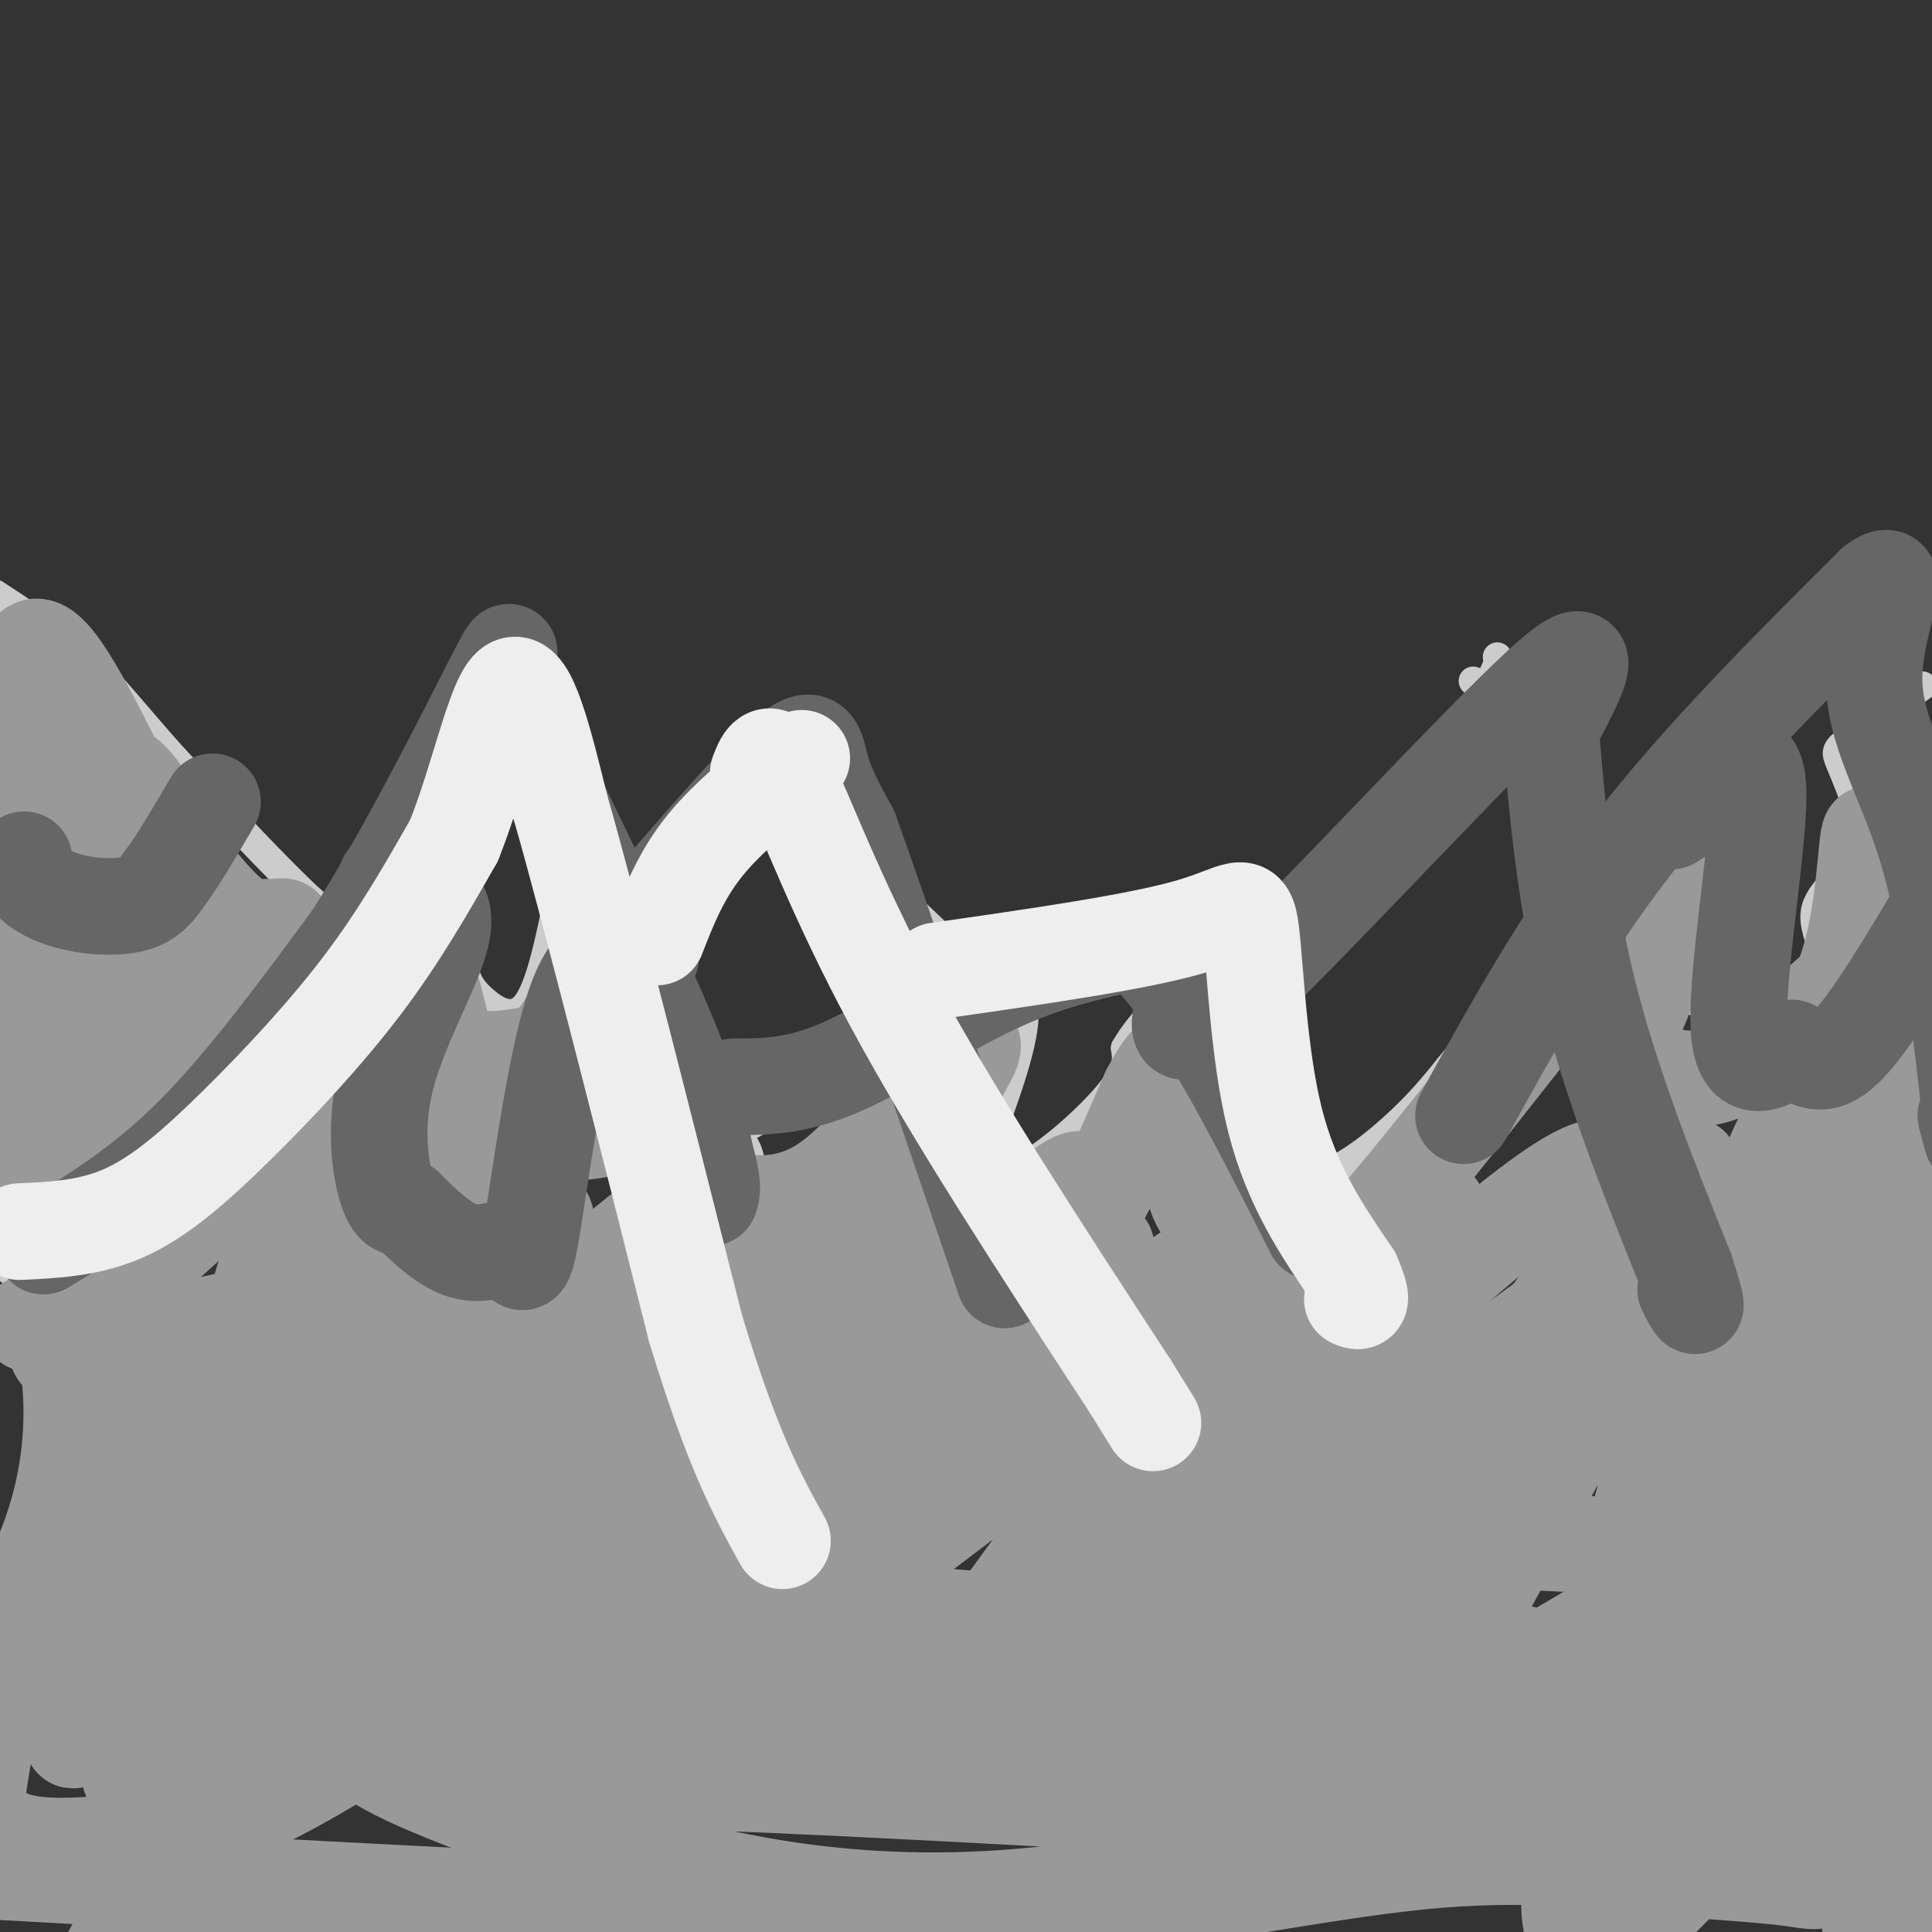 <svg viewBox='0 0 400 400' version='1.1' xmlns='http://www.w3.org/2000/svg' xmlns:xlink='http://www.w3.org/1999/xlink'><rect x="0" y="0" width="400" height="400" fill="#333333" stroke="none"/><g fill='none' stroke='#cccccc' stroke-width='6' stroke-linecap='round' stroke-linejoin='round'><path d='M2,263c12.667,-8.250 25.333,-16.500 38,-30c12.667,-13.500 25.333,-32.250 38,-51'/><path d='M78,182c8.643,-10.810 11.250,-12.333 15,-20c3.750,-7.667 8.643,-21.476 11,-26c2.357,-4.524 2.179,0.238 2,5'/><path d='M106,141c4.500,10.667 14.750,34.833 25,59'/><path d='M131,200c7.500,16.333 13.750,27.667 20,39'/><path d='M151,239c2.333,7.000 -1.833,5.000 -6,3'/><path d='M145,242c-1.067,1.933 -0.733,5.267 0,6c0.733,0.733 1.867,-1.133 3,-3'/><path d='M148,245c1.667,-0.667 4.333,-0.833 7,-1'/><path d='M155,244c1.024,-2.107 0.083,-6.875 -2,-8c-2.083,-1.125 -5.310,1.393 4,-4c9.310,-5.393 31.155,-18.696 53,-32'/><path d='M210,200c11.444,-8.178 13.556,-12.622 19,-8c5.444,4.622 14.222,18.311 23,32'/><path d='M252,224c4.668,7.333 4.839,9.667 7,13c2.161,3.333 6.313,7.667 12,7c5.687,-0.667 12.911,-6.333 18,-11c5.089,-4.667 8.045,-8.333 11,-12'/><path d='M300,221c12.167,-14.833 37.083,-45.917 62,-77'/><path d='M362,144c12.844,-16.467 13.956,-19.133 16,-20c2.044,-0.867 5.022,0.067 8,1'/><path d='M386,125c4.000,7.667 10.000,26.333 16,45'/><path d='M402,170c2.833,8.000 1.917,5.500 1,3'/><path d='M70,188c-0.167,1.583 -0.333,3.167 -6,-2c-5.667,-5.167 -16.833,-17.083 -28,-29'/><path d='M36,157c-7.511,-8.333 -12.289,-14.667 -18,-20c-5.711,-5.333 -12.356,-9.667 -19,-14'/><path d='M133,192c0.000,0.000 26.000,-39.000 26,-39'/><path d='M199,198c-9.417,-8.833 -18.833,-17.667 -25,-25c-6.167,-7.333 -9.083,-13.167 -12,-19'/><path d='M162,154c-2.667,-3.833 -3.333,-3.917 -4,-4'/><path d='M254,211c7.222,-11.711 14.444,-23.422 23,-33c8.556,-9.578 18.444,-17.022 24,-23c5.556,-5.978 6.778,-10.489 8,-15'/><path d='M309,140c1.500,-3.167 1.250,-3.583 1,-4'/><path d='M328,181c-3.000,-10.417 -6.000,-20.833 -9,-27c-3.000,-6.167 -6.000,-8.083 -9,-10'/><path d='M310,144c-2.333,-2.167 -3.667,-2.583 -5,-3'/><path d='M79,188c5.083,-0.083 10.167,-0.167 13,2c2.833,2.167 3.417,6.583 4,11'/><path d='M96,201c1.071,2.714 1.750,4.000 4,6c2.250,2.000 6.071,4.714 9,1c2.929,-3.714 4.964,-13.857 7,-24'/><path d='M116,184c2.667,-5.167 5.833,-6.083 9,-7'/><path d='M201,202c5.250,0.500 10.500,1.000 11,7c0.500,6.000 -3.750,17.500 -8,29'/><path d='M204,238c-0.179,5.952 3.375,6.333 9,3c5.625,-3.333 13.321,-10.381 17,-15c3.679,-4.619 3.339,-6.810 3,-9'/><path d='M233,217c1.667,-3.000 4.333,-6.000 7,-9'/><path d='M340,169c8.200,-0.511 16.400,-1.022 20,1c3.600,2.022 2.600,6.578 1,11c-1.600,4.422 -3.800,8.711 -6,13'/><path d='M355,194c-1.919,2.529 -3.716,2.352 -5,4c-1.284,1.648 -2.056,5.122 0,8c2.056,2.878 6.938,5.159 11,6c4.062,0.841 7.303,0.240 10,-2c2.697,-2.240 4.848,-6.120 7,-10'/><path d='M378,200c0.095,-3.702 -3.167,-7.958 -2,-12c1.167,-4.042 6.762,-7.869 9,-11c2.238,-3.131 1.119,-5.565 0,-8'/><path d='M385,169c-0.845,-3.560 -2.958,-8.458 -4,-11c-1.042,-2.542 -1.012,-2.726 2,-5c3.012,-2.274 9.006,-6.637 15,-11'/></g>
<g fill='none' stroke='#999999' stroke-width='20' stroke-linecap='round' stroke-linejoin='round'><path d='M7,253c0.000,0.000 -2.000,-60.000 -2,-60'/><path d='M5,193c-0.167,-19.667 0.417,-38.833 1,-58'/><path d='M6,135c3.333,-5.333 11.167,10.333 19,26'/><path d='M25,161c6.956,9.600 14.844,20.600 20,26c5.156,5.400 7.578,5.200 10,5'/><path d='M55,192c3.200,0.244 6.200,-1.644 1,3c-5.200,4.644 -18.600,15.822 -32,27'/><path d='M24,222c-7.917,9.512 -11.708,19.792 -11,15c0.708,-4.792 5.917,-24.655 8,-37c2.083,-12.345 1.042,-17.173 0,-22'/><path d='M21,178c-0.132,-5.632 -0.461,-8.714 0,-12c0.461,-3.286 1.711,-6.778 4,-6c2.289,0.778 5.616,5.825 8,10c2.384,4.175 3.824,7.479 3,16c-0.824,8.521 -3.912,22.261 -7,36'/><path d='M29,222c-5.578,13.156 -16.022,28.044 -14,26c2.022,-2.044 16.511,-21.022 31,-40'/><path d='M46,208c6.500,-7.667 7.250,-6.833 8,-6'/><path d='M6,274c5.000,-1.083 10.000,-2.167 18,-8c8.000,-5.833 19.000,-16.417 30,-27'/><path d='M54,239c10.167,-10.500 20.583,-23.250 31,-36'/><path d='M85,203c5.756,-2.800 4.644,8.200 8,13c3.356,4.800 11.178,3.400 19,2'/><path d='M112,218c4.956,-3.111 7.844,-11.889 10,-13c2.156,-1.111 3.578,5.444 5,12'/><path d='M127,217c3.667,6.500 10.333,16.750 17,27'/><path d='M144,244c3.881,5.226 5.083,4.792 9,5c3.917,0.208 10.548,1.060 18,-4c7.452,-5.060 15.726,-16.030 24,-27'/><path d='M195,218c4.689,-4.888 4.411,-3.609 5,-3c0.589,0.609 2.043,0.549 1,3c-1.043,2.451 -4.584,7.415 -6,13c-1.416,5.585 -0.708,11.793 0,18'/><path d='M195,249c1.107,3.930 3.874,4.754 9,5c5.126,0.246 12.611,-0.088 17,-1c4.389,-0.912 5.683,-2.404 8,-7c2.317,-4.596 5.659,-12.298 9,-20'/><path d='M238,226c2.952,-5.548 5.833,-9.417 7,-5c1.167,4.417 0.619,17.119 2,24c1.381,6.881 4.690,7.940 8,9'/><path d='M255,254c5.786,1.333 16.250,0.167 21,1c4.750,0.833 3.786,3.667 12,-6c8.214,-9.667 25.607,-31.833 43,-54'/><path d='M331,195c10.644,-11.556 15.756,-13.444 16,-9c0.244,4.444 -4.378,15.222 -9,26'/><path d='M338,212c-1.381,5.786 -0.333,7.250 3,9c3.333,1.750 8.952,3.786 16,1c7.048,-2.786 15.524,-10.393 24,-18'/><path d='M381,204c4.929,-10.679 5.250,-28.375 6,-31c0.750,-2.625 1.929,9.821 0,21c-1.929,11.179 -6.964,21.089 -12,31'/><path d='M375,225c-4.533,8.644 -9.867,14.756 -10,26c-0.133,11.244 4.933,27.622 10,44'/><path d='M375,295c4.044,29.956 9.156,82.844 12,102c2.844,19.156 3.422,4.578 4,-10'/><path d='M391,387c4.286,-18.012 13.000,-58.042 15,-90c2.000,-31.958 -2.714,-55.845 -6,-71c-3.286,-15.155 -5.143,-21.577 -7,-28'/><path d='M393,198c-1.667,5.690 -2.333,33.917 -8,71c-5.667,37.083 -16.333,83.024 -17,79c-0.667,-4.024 8.667,-58.012 18,-112'/><path d='M386,236c3.802,-7.014 4.308,31.450 3,65c-1.308,33.550 -4.429,62.187 -7,76c-2.571,13.813 -4.592,12.804 -10,12c-5.408,-0.804 -14.204,-1.402 -23,-2'/><path d='M349,387c-11.655,-1.357 -29.292,-3.750 -51,-2c-21.708,1.750 -47.488,7.643 -73,10c-25.512,2.357 -50.756,1.179 -76,0'/><path d='M149,395c-39.000,-1.333 -98.500,-4.667 -158,-8'/><path d='M-9,387c-21.202,-12.012 4.792,-38.042 16,-61c11.208,-22.958 7.631,-42.845 6,-50c-1.631,-7.155 -1.315,-1.577 -1,4'/><path d='M12,280c6.333,-0.500 22.667,-3.750 46,-9c23.333,-5.250 53.667,-12.500 55,-18c1.333,-5.500 -26.333,-9.250 -54,-13'/><path d='M59,240c7.467,-3.089 53.133,-4.311 64,-6c10.867,-1.689 -13.067,-3.844 -37,-6'/><path d='M86,228c-8.448,-0.860 -11.069,-0.010 -15,2c-3.931,2.010 -9.174,5.180 -12,13c-2.826,7.820 -3.235,20.292 -6,32c-2.765,11.708 -7.885,22.654 -12,34c-4.115,11.346 -7.223,23.093 -14,35c-6.777,11.907 -17.222,23.973 -9,10c8.222,-13.973 35.111,-53.987 62,-94'/><path d='M80,260c8.468,-14.728 -1.364,-4.549 -10,3c-8.636,7.549 -16.078,12.467 -31,31c-14.922,18.533 -37.325,50.682 -39,57c-1.675,6.318 17.379,-13.195 29,-28c11.621,-14.805 15.811,-24.903 20,-35'/><path d='M49,288c-2.082,0.200 -17.287,18.200 -25,28c-7.713,9.800 -7.935,11.401 -11,18c-3.065,6.599 -8.973,18.198 -4,16c4.973,-2.198 20.827,-18.191 32,-32c11.173,-13.809 17.665,-25.433 17,-31c-0.665,-5.567 -8.487,-5.076 -17,0c-8.513,5.076 -17.718,14.736 -24,23c-6.282,8.264 -9.641,15.132 -13,22'/><path d='M4,332c-4.183,12.665 -8.140,33.328 -9,42c-0.860,8.672 1.377,5.351 3,5c1.623,-0.351 2.634,2.266 10,3c7.366,0.734 21.089,-0.415 33,-4c11.911,-3.585 22.009,-9.605 31,-15c8.991,-5.395 16.875,-10.164 24,-17c7.125,-6.836 13.492,-15.740 18,-24c4.508,-8.260 7.157,-15.877 8,-25c0.843,-9.123 -0.119,-19.751 -1,-26c-0.881,-6.249 -1.680,-8.118 -5,-12c-3.320,-3.882 -9.160,-9.778 -18,-13c-8.840,-3.222 -20.680,-3.768 -27,-3c-6.320,0.768 -7.119,2.852 -8,3c-0.881,0.148 -1.844,-1.641 -6,11c-4.156,12.641 -11.503,39.711 -15,52c-3.497,12.289 -3.142,9.797 0,13c3.142,3.203 9.071,12.102 15,21'/><path d='M57,343c6.154,6.080 14.038,10.780 24,13c9.962,2.220 22.003,1.960 29,2c6.997,0.040 8.952,0.378 15,-2c6.048,-2.378 16.189,-7.473 24,-15c7.811,-7.527 13.292,-17.484 16,-25c2.708,-7.516 2.642,-12.589 3,-17c0.358,-4.411 1.141,-8.160 0,-12c-1.141,-3.840 -4.204,-7.770 -6,-10c-1.796,-2.230 -2.324,-2.759 -11,-4c-8.676,-1.241 -25.501,-3.194 -37,-3c-11.499,0.194 -17.672,2.536 -23,6c-5.328,3.464 -9.809,8.051 -13,14c-3.191,5.949 -5.091,13.259 -6,21c-0.909,7.741 -0.826,15.914 0,21c0.826,5.086 2.397,7.085 4,9c1.603,1.915 3.239,3.746 10,7c6.761,3.254 18.646,7.930 30,10c11.354,2.070 22.177,1.535 33,1'/><path d='M149,359c13.039,-3.013 29.136,-11.044 36,-15c6.864,-3.956 4.494,-3.837 4,-6c-0.494,-2.163 0.886,-6.607 -4,-12c-4.886,-5.393 -16.039,-11.735 -28,-15c-11.961,-3.265 -24.732,-3.454 -37,-4c-12.268,-0.546 -24.035,-1.451 -34,-1c-9.965,0.451 -18.130,2.257 -24,4c-5.870,1.743 -9.445,3.423 -11,7c-1.555,3.577 -1.090,9.050 1,13c2.090,3.950 5.806,6.376 10,10c4.194,3.624 8.866,8.446 15,12c6.134,3.554 13.728,5.842 21,8c7.272,2.158 14.220,4.188 47,5c32.780,0.812 91.390,0.406 150,0'/><path d='M295,365c32.489,-0.978 38.711,-3.422 36,-4c-2.711,-0.578 -14.356,0.711 -26,2'/><path d='M281,376c-14.737,5.242 -29.474,10.485 -49,14c-19.526,3.515 -43.841,5.303 -71,1c-27.159,-4.303 -57.160,-14.698 -72,-21c-14.840,-6.302 -14.518,-8.512 -22,-15c-7.482,-6.488 -22.768,-17.255 -10,-15c12.768,2.255 53.591,17.530 66,24c12.409,6.470 -3.598,4.134 24,5c27.598,0.866 98.799,4.933 170,9'/><path d='M317,378c38.265,-2.030 48.927,-11.606 41,-1c-7.927,10.606 -34.442,41.394 -33,15c1.442,-26.394 30.841,-109.970 36,-126c5.159,-16.030 -13.920,35.485 -33,87'/><path d='M328,353c-2.070,4.096 9.254,-29.163 14,-49c4.746,-19.837 2.915,-26.252 0,-28c-2.915,-1.748 -6.913,1.172 -11,5c-4.087,3.828 -8.261,8.564 -18,23c-9.739,14.436 -25.042,38.573 -33,52c-7.958,13.427 -8.570,16.146 -4,12c4.570,-4.146 14.324,-15.157 19,-20c4.676,-4.843 4.275,-3.519 16,-25c11.725,-21.481 35.576,-65.768 39,-78c3.424,-12.232 -13.578,7.591 -33,33c-19.422,25.409 -41.263,56.402 -40,55c1.263,-1.402 25.632,-35.201 50,-69'/><path d='M327,264c9.209,-13.552 7.231,-12.933 7,-17c-0.231,-4.067 1.285,-12.822 -24,8c-25.285,20.822 -77.372,71.220 -88,83c-10.628,11.780 20.203,-15.057 39,-33c18.797,-17.943 25.559,-26.992 30,-33c4.441,-6.008 6.559,-8.974 3,-10c-3.559,-1.026 -12.795,-0.113 -20,1c-7.205,1.113 -12.379,2.426 -33,17c-20.621,14.574 -56.688,42.411 -72,54c-15.312,11.589 -9.867,6.931 5,-13c14.867,-19.931 39.157,-55.135 47,-69c7.843,-13.865 -0.759,-6.390 -9,0c-8.241,6.390 -16.120,11.695 -24,17'/><path d='M188,269c-13.650,11.708 -35.775,32.479 -51,45c-15.225,12.521 -23.551,16.794 -27,18c-3.449,1.206 -2.021,-0.654 -4,0c-1.979,0.654 -7.366,3.820 1,-9c8.366,-12.820 30.486,-41.628 38,-55c7.514,-13.372 0.421,-11.308 -18,2c-18.421,13.308 -48.170,37.860 -42,30c6.170,-7.860 48.258,-48.131 57,-51c8.742,-2.869 -15.863,31.664 -29,53c-13.137,21.336 -14.806,29.475 -11,33c3.806,3.525 13.087,2.436 21,1c7.913,-1.436 14.456,-3.218 21,-5'/><path d='M144,331c7.333,-2.167 15.167,-5.083 23,-8'/><path d='M346,319c-6.919,0.937 -13.838,1.875 -57,-2c-43.162,-3.875 -122.569,-12.562 -159,-16c-36.431,-3.438 -29.888,-1.626 -41,0c-11.112,1.626 -39.878,3.067 -30,9c9.878,5.933 58.401,16.358 108,22c49.599,5.642 100.274,6.502 126,8c25.726,1.498 26.503,3.634 30,6c3.497,2.366 9.713,4.962 9,6c-0.713,1.038 -8.357,0.519 -16,0'/><path d='M316,352c-29.624,-0.856 -95.683,-2.995 -144,-9c-48.317,-6.005 -78.892,-15.877 -64,-13c14.892,2.877 75.249,18.503 114,27c38.751,8.497 55.894,9.865 91,11c35.106,1.135 88.173,2.039 95,2c6.827,-0.039 -32.587,-1.019 -72,-2'/><path d='M336,368c-24.719,1.150 -50.515,5.026 -49,-1c1.515,-6.026 30.342,-21.952 54,-36c23.658,-14.048 42.147,-26.216 42,-22c-0.147,4.216 -18.929,24.817 -30,36c-11.071,11.183 -14.431,12.947 -17,14c-2.569,1.053 -4.348,1.396 -5,1c-0.652,-0.396 -0.175,-1.530 0,-3c0.175,-1.470 0.050,-3.277 13,-18c12.950,-14.723 38.975,-42.361 65,-70'/><path d='M409,269c10.229,-9.580 3.302,1.470 -15,33c-18.302,31.530 -47.977,83.540 -59,98c-11.023,14.460 -3.392,-8.630 -2,-14c1.392,-5.370 -3.456,6.981 6,-24c9.456,-30.981 33.215,-105.294 37,-120c3.785,-14.706 -12.404,30.195 -24,63c-11.596,32.805 -18.599,53.516 -16,55c2.599,1.484 14.799,-16.258 27,-34'/><path d='M363,326c9.421,-14.376 19.474,-33.317 24,-43c4.526,-9.683 3.524,-10.107 2,-11c-1.524,-0.893 -3.571,-2.256 -11,-1c-7.429,1.256 -20.241,5.131 -47,24c-26.759,18.869 -67.466,52.732 -78,58c-10.534,5.268 9.106,-18.059 37,-45c27.894,-26.941 64.044,-57.495 56,-53c-8.044,4.495 -60.280,44.040 -89,64c-28.720,19.960 -33.925,20.335 -39,22c-5.075,1.665 -10.022,4.618 -12,5c-1.978,0.382 -0.989,-1.809 0,-4'/><path d='M206,342c1.729,-4.154 6.053,-12.539 30,-36c23.947,-23.461 67.518,-61.996 61,-55c-6.518,6.996 -63.123,59.525 -89,85c-25.877,25.475 -21.025,23.896 -5,3c16.025,-20.896 43.222,-61.107 52,-76c8.778,-14.893 -0.864,-4.466 -4,-2c-3.136,2.466 0.233,-3.028 -17,12c-17.233,15.028 -55.066,50.580 -65,58c-9.934,7.420 8.033,-13.290 26,-34'/><path d='M195,297c16.799,-18.991 45.797,-49.469 29,-35c-16.797,14.469 -79.389,73.885 -100,90c-20.611,16.115 0.758,-11.071 22,-37c21.242,-25.929 42.358,-50.600 48,-60c5.642,-9.400 -4.189,-3.530 -28,17c-23.811,20.530 -61.603,55.720 -73,64c-11.397,8.280 3.601,-10.348 19,-27c15.399,-16.652 31.200,-31.326 47,-46'/><path d='M159,263c15.985,-14.550 32.449,-27.926 4,-4c-28.449,23.926 -101.811,85.153 -126,103c-24.189,17.847 0.795,-7.688 18,-25c17.205,-17.312 26.631,-26.403 41,-39c14.369,-12.597 33.682,-28.701 26,-18c-7.682,10.701 -42.358,48.209 -65,76c-22.642,27.791 -33.250,45.867 -36,53c-2.750,7.133 2.357,3.324 7,0c4.643,-3.324 8.821,-6.162 13,-9'/></g>
<g fill='none' stroke='#666666' stroke-width='20' stroke-linecap='round' stroke-linejoin='round'><path d='M9,258c10.167,-6.167 20.333,-12.333 31,-23c10.667,-10.667 21.833,-25.833 33,-41'/><path d='M73,194c11.536,-18.131 23.875,-42.958 29,-53c5.125,-10.042 3.036,-5.298 3,-1c-0.036,4.298 1.982,8.149 4,12'/><path d='M109,152c6.178,13.200 19.622,40.200 27,57c7.378,16.800 8.689,23.400 10,30'/><path d='M146,239c1.833,6.500 1.417,7.750 1,9'/><path d='M127,196c14.022,-16.400 28.044,-32.800 35,-39c6.956,-6.200 6.844,-2.200 8,2c1.156,4.200 3.578,8.600 6,13'/><path d='M176,172c6.333,17.667 19.167,55.333 32,93'/><path d='M152,225c6.378,0.000 12.756,0.000 22,-4c9.244,-4.000 21.356,-12.000 32,-17c10.644,-5.000 19.822,-7.000 29,-9'/><path d='M235,195c11.000,8.500 24.000,34.250 37,60'/><path d='M245,208c-1.244,5.400 -2.489,10.800 13,-4c15.489,-14.800 47.711,-49.800 61,-62c13.289,-12.200 7.644,-1.600 2,9'/><path d='M321,151c0.933,10.022 2.267,30.578 7,51c4.733,20.422 12.867,40.711 21,61'/><path d='M349,263c3.500,10.833 1.750,7.417 0,4'/><path d='M303,231c10.417,-18.833 20.833,-37.667 35,-56c14.167,-18.333 32.083,-36.167 50,-54'/><path d='M388,121c7.190,-5.548 0.167,7.583 0,19c-0.167,11.417 6.524,21.119 11,36c4.476,14.881 6.738,34.940 9,55'/><path d='M408,231c1.333,9.167 0.167,4.583 -1,0'/><path d='M346,170c2.601,-1.673 5.202,-3.345 9,-7c3.798,-3.655 8.792,-9.292 9,1c0.208,10.292 -4.369,36.512 -4,48c0.369,11.488 5.685,8.244 11,5'/><path d='M371,217c3.267,2.111 5.933,4.889 11,0c5.067,-4.889 12.533,-17.444 20,-30'/><path d='M80,182c2.715,0.807 5.429,1.614 8,3c2.571,1.386 4.998,3.351 3,10c-1.998,6.649 -8.423,17.982 -11,28c-2.577,10.018 -1.308,18.719 0,23c1.308,4.281 2.654,4.140 4,4'/><path d='M84,250c2.768,2.785 7.689,7.749 12,9c4.311,1.251 8.011,-1.211 10,0c1.989,1.211 2.266,6.095 4,-4c1.734,-10.095 4.924,-35.170 9,-47c4.076,-11.830 9.038,-10.415 14,-9'/><path d='M133,199c2.500,-1.500 1.750,-0.750 1,0'/><path d='M5,178c0.149,1.690 0.298,3.381 2,5c1.702,1.619 4.958,3.167 9,4c4.042,0.833 8.869,0.952 12,0c3.131,-0.952 4.565,-2.976 6,-5'/><path d='M34,182c2.667,-3.500 6.333,-9.750 10,-16'/></g>
<g fill='none' stroke='#eeeeee' stroke-width='20' stroke-linecap='round' stroke-linejoin='round'><path d='M4,255c7.357,-0.339 14.714,-0.679 22,-4c7.286,-3.321 14.500,-9.625 23,-18c8.500,-8.375 18.286,-18.821 26,-29c7.714,-10.179 13.357,-20.089 19,-30'/><path d='M94,174c5.178,-12.889 8.622,-30.111 12,-32c3.378,-1.889 6.689,11.556 10,25'/><path d='M116,167c6.333,22.167 17.167,65.083 28,108'/><path d='M144,275c7.667,25.333 12.833,34.667 18,44'/><path d='M166,157c-7.500,5.917 -15.000,11.833 -20,18c-5.000,6.167 -7.500,12.583 -10,19'/><path d='M157,160c1.178,-3.044 2.356,-6.089 6,1c3.644,7.089 9.756,24.311 22,47c12.244,22.689 30.622,50.844 49,79'/><path d='M234,287c8.167,13.167 4.083,6.583 0,0'/><path d='M194,201c20.560,-2.946 41.119,-5.893 52,-9c10.881,-3.107 12.083,-6.375 13,1c0.917,7.375 1.548,25.393 5,39c3.452,13.607 9.726,22.804 16,32'/><path d='M280,264c2.667,6.167 1.333,5.583 0,5'/></g>
</svg>